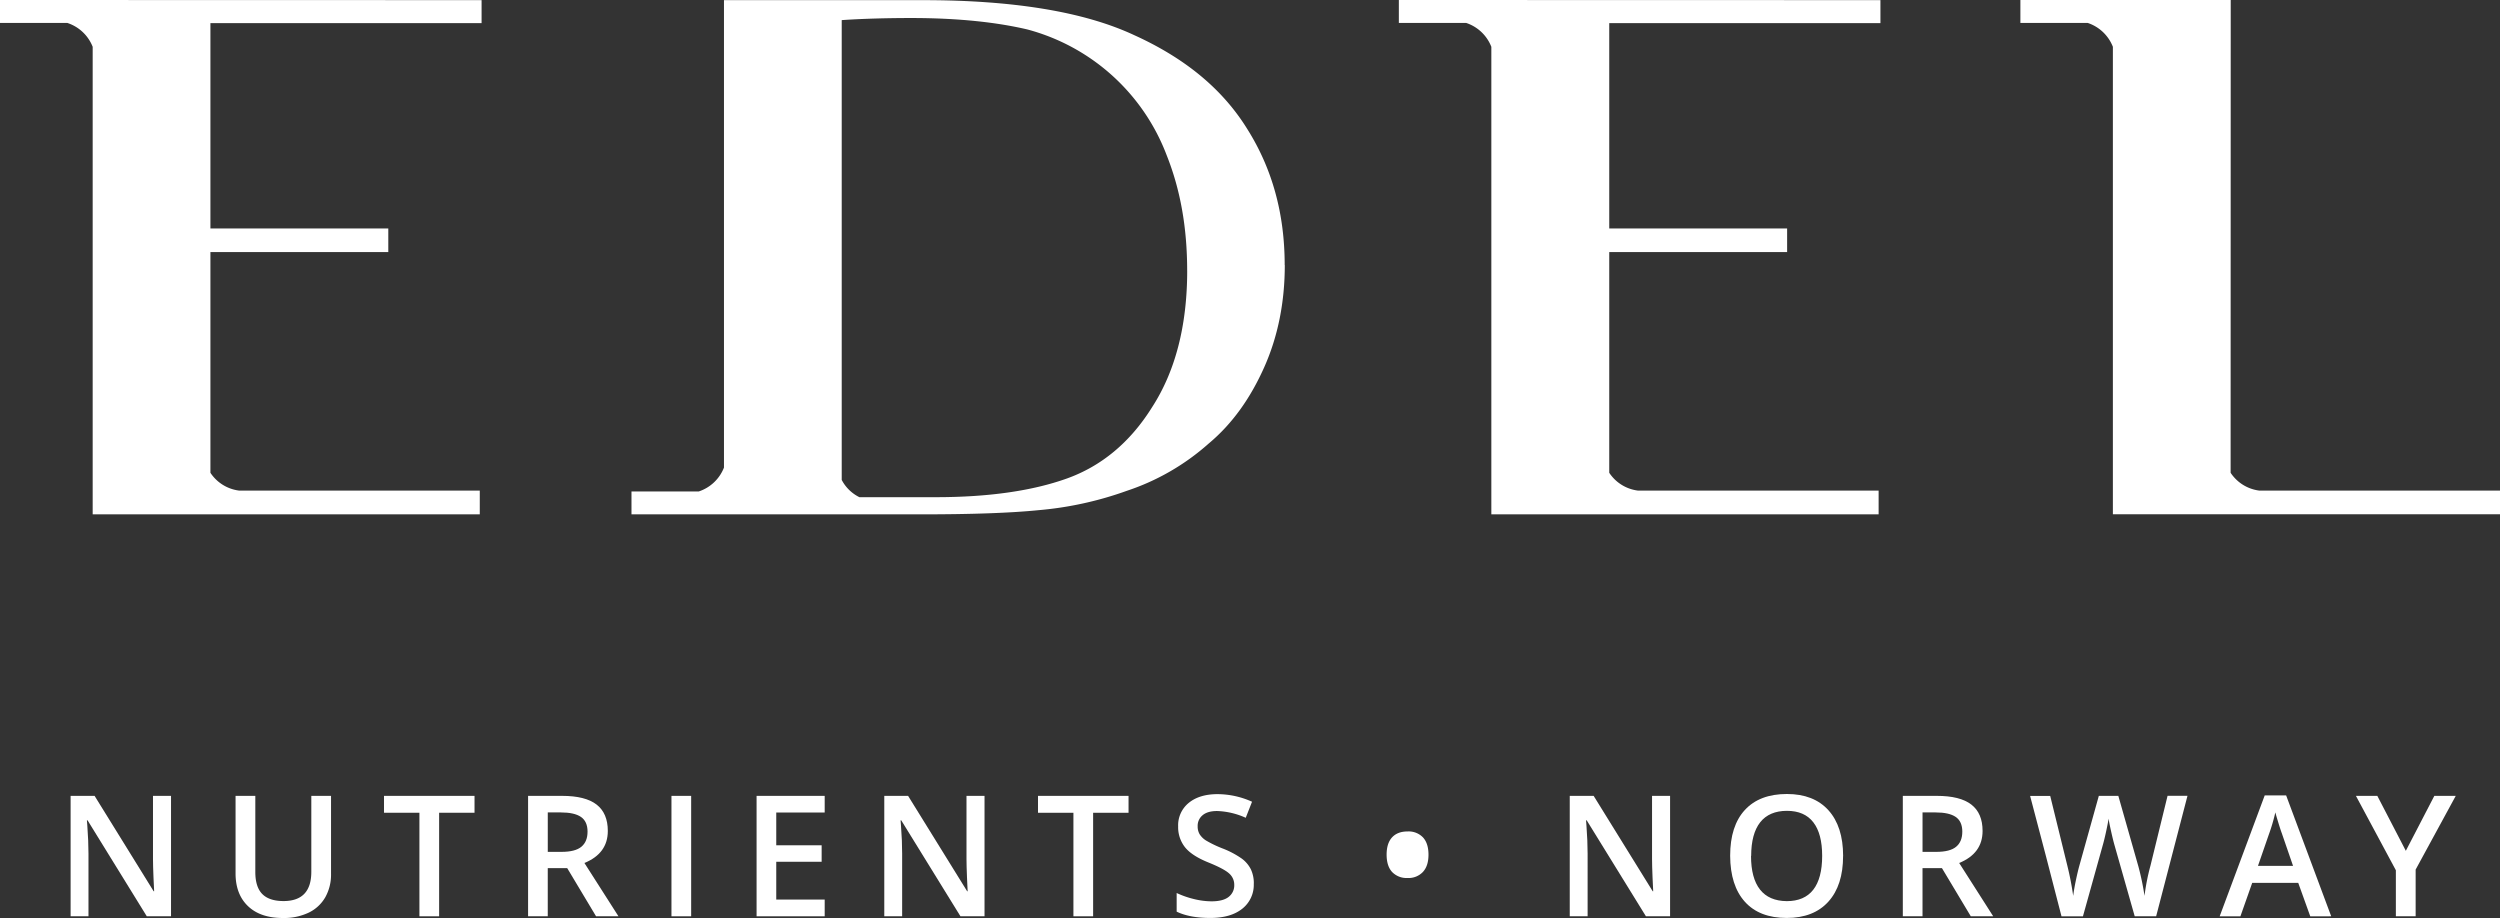 <svg id="Layer_1" data-name="Layer 1" xmlns="http://www.w3.org/2000/svg" width="1189.3" height="436.72" viewBox="0 0 1189.3 436.72"><rect x="0" y="0" width="1189.3" height="436.72" fill="#333333" stroke="none"/><defs><style>.cls-1{fill:#fff;}</style></defs><path class="cls-1" d="M1061.15,224.91a19.21,19.21,0,0,0,13.6,8.47H1189.3v11.28H1005.14V22.27a19.42,19.42,0,0,0-12-11.37h-32V0H1061.2Z"/><path class="cls-1" d="M765.56,11h129V.06L665.46,0V10.9h32a19.38,19.38,0,0,1,12,11.37v222.4H893.7V233.38H779.16a19.2,19.2,0,0,1-13.61-8.47v-105h84.62V108.67H765.55V11Z"/><path class="cls-1" d="M100.1,11h129V.06L0,0V10.9H32A19.42,19.42,0,0,1,44.09,22.27v222.4H228.24V233.38H113.7a19.21,19.21,0,0,1-13.6-8.47v-105h84.62V108.67H100.1Z"/><path class="cls-1" d="M611.15,126.1c0-24.8-6.1-46.2-17.9-64.89-11.8-19-29.7-33.63-53.7-44.5C515.55,5.5,481.78.07,439.07.07H344.41V222.43h0a19.38,19.38,0,0,1-12,11.37h-32v10.89h138c24,0,42.71-.68,55.73-2A165.33,165.33,0,0,0,536,233.51,111,111,0,0,0,575,211c11.39-9.52,19.93-21.74,26.44-36.35s9.76-30.92,9.76-48.58m-46.43,2.72c0,26.16-5.69,47.9-16.68,64.89-10.58,17-24.41,28.2-40.68,34s-37,8.84-62.25,8.84H408.83a19,19,0,0,1-8.41-8.21V9.57c9.76-.68,22-1,32.95-1,22.38,0,40.68,2,55.32,5.43A97.83,97.83,0,0,1,555,73.82c6.5,16.32,9.76,34.32,9.76,55.05"/><path class="cls-1" d="M81.31,435.9H69.83L41.66,390.25h-.32l.2,2.55q.54,7.29.55,13.32V435.9h-8.5V378.61H45L73.1,424h.23c0-.6-.16-2.78-.31-6.56s-.24-6.72-.24-8.83v-30h8.58v57.29Z"/><path class="cls-1" d="M157.48,378.61v37.07a22,22,0,0,1-2.72,11.14,18.18,18.18,0,0,1-7.88,7.33,27.35,27.35,0,0,1-12.33,2.56q-10.67,0-16.57-5.64t-5.92-15.52V378.61h9.4v36.21q0,7.1,3.29,10.46t10.11,3.37q13.24,0,13.24-13.91V378.61Z"/><polygon class="cls-1" points="208.9 435.9 199.53 435.9 199.53 386.64 182.68 386.64 182.68 378.61 225.74 378.61 225.74 386.64 208.9 386.64 208.9 435.9"/><path class="cls-1" d="M260.58,405.25h6.51c4.36,0,7.52-.8,9.48-2.43s2.94-4,2.94-7.21-1.06-5.57-3.17-7-5.3-2.12-9.56-2.12h-6.19v18.76Zm0,7.77V435.9h-9.36V378.61H267.4q11.09,0,16.42,4.15t5.33,12.54q0,10.69-11.13,15.24l16.19,25.35H283.55L269.84,413h-9.26Z"/><rect class="cls-1" x="319.43" y="378.61" width="9.37" height="57.29"/><polygon class="cls-1" points="392.32 435.9 359.92 435.9 359.92 378.61 392.32 378.61 392.32 386.53 369.28 386.53 369.28 402.12 390.87 402.12 390.87 409.96 369.28 409.96 369.28 427.94 392.32 427.94 392.32 435.9"/><path class="cls-1" d="M468.39,435.9H456.91l-28.17-45.65h-.31l.19,2.55q.56,7.29.55,13.32V435.9h-8.5V378.61H432L460.1,424h.23c-.05-.6-.16-2.78-.31-6.56s-.24-6.72-.24-8.83v-30h8.58v57.29Z"/><polygon class="cls-1" points="520.02 435.9 510.65 435.9 510.65 386.65 493.8 386.65 493.8 378.61 536.87 378.61 536.87 386.65 520.02 386.65 520.02 435.9"/><path class="cls-1" d="M596.44,420.34a14.46,14.46,0,0,1-5.52,12q-5.52,4.37-15.25,4.35t-15.91-3v-8.87a43,43,0,0,0,8.33,2.9,35.54,35.54,0,0,0,8.21,1.06q5.57,0,8.21-2.12a6.9,6.9,0,0,0,2.65-5.68,7.11,7.11,0,0,0-2.43-5.45q-2.43-2.23-10-5.29-7.83-3.18-11.05-7.25a15.35,15.35,0,0,1-3.21-9.8,13.73,13.73,0,0,1,5.1-11.29q5.08-4.11,13.67-4.11a40.25,40.25,0,0,1,16.38,3.61l-3,7.64A35.81,35.81,0,0,0,579,385.82q-4.54,0-6.9,2a6.5,6.5,0,0,0-2.35,5.23,7.27,7.27,0,0,0,.94,3.82,9.62,9.62,0,0,0,3.09,3,53.21,53.21,0,0,0,7.76,3.73,42.65,42.65,0,0,1,9.25,4.89,14.38,14.38,0,0,1,4.31,5.14,15.65,15.65,0,0,1,1.37,6.74"/><path class="cls-1" d="M659.64,406.59c0-3.6.86-6.35,2.59-8.23s4.18-2.82,7.37-2.82a9.45,9.45,0,0,1,7.35,2.84c1.74,1.9,2.61,4.63,2.61,8.21s-.88,6.26-2.63,8.19a9.36,9.36,0,0,1-7.33,2.9,9.52,9.52,0,0,1-7.33-2.84c-1.75-1.9-2.62-4.65-2.63-8.25"/><path class="cls-1" d="M794.52,435.9H783l-28.17-45.65h-.32l.2,2.55q.54,7.29.55,13.32V435.9h-8.5V378.61h11.37L786.23,424h.23c0-.6-.16-2.78-.31-6.56s-.24-6.72-.24-8.83v-30h8.58v57.29Z"/><path class="cls-1" d="M833,407.18q0,10.57,4.27,16T850,428.69c5.56,0,9.77-1.8,12.59-5.41s4.25-9,4.25-16.1-1.4-12.36-4.21-16-7-5.45-12.55-5.45-9.86,1.82-12.72,5.45-4.29,9-4.29,16m43.73,0q0,14-7,21.75T850,436.69q-13,0-19.93-7.7t-7-21.88q0-14.19,7-21.79t20-7.6q12.76,0,19.74,7.72t7,21.74"/><path class="cls-1" d="M914.58,405.25h6.51c4.36,0,7.52-.8,9.48-2.43s2.94-4,2.94-7.21-1.06-5.57-3.17-7-5.3-2.12-9.56-2.12h-6.19v18.76Zm0,7.77V435.9h-9.37V378.61H921.4q11.08,0,16.42,4.15t5.33,12.54q0,10.69-11.13,15.24l16.18,25.35H937.54L923.83,413h-9.25Z"/><path class="cls-1" d="M1025.72,435.9h-10.19l-9.71-34.17q-.63-2.24-1.57-6.44t-1.14-5.86c-.26,1.67-.69,3.84-1.27,6.5s-1.08,4.66-1.47,6l-9.48,34H980.7l-7.41-28.68-7.52-28.6h9.56L983.52,412a142.46,142.46,0,0,1,2.74,14.18q.42-3.33,1.29-7.45t1.57-6.66l9.33-33.46h9.28l9.56,33.62a125.12,125.12,0,0,1,2.9,13.95,100.83,100.83,0,0,1,2.81-14.29l8.15-33.31h9.48Z"/><path class="cls-1" d="M1090.85,411.92l-5.37-15.59c-.4-1.05-.93-2.69-1.62-4.94s-1.17-3.89-1.43-4.93a87.63,87.63,0,0,1-3.1,10.53l-5.17,14.93Zm8.19,24L1093.32,420h-21.9l-5.61,15.91h-9.87l21.43-57.52h10.19L1109,435.9Z"/><polygon class="cls-1" points="1144.5 404.75 1158.06 378.61 1168.25 378.61 1149.17 413.68 1149.17 435.9 1139.76 435.9 1139.76 414 1120.76 378.61 1130.94 378.61 1144.5 404.75"/></svg>